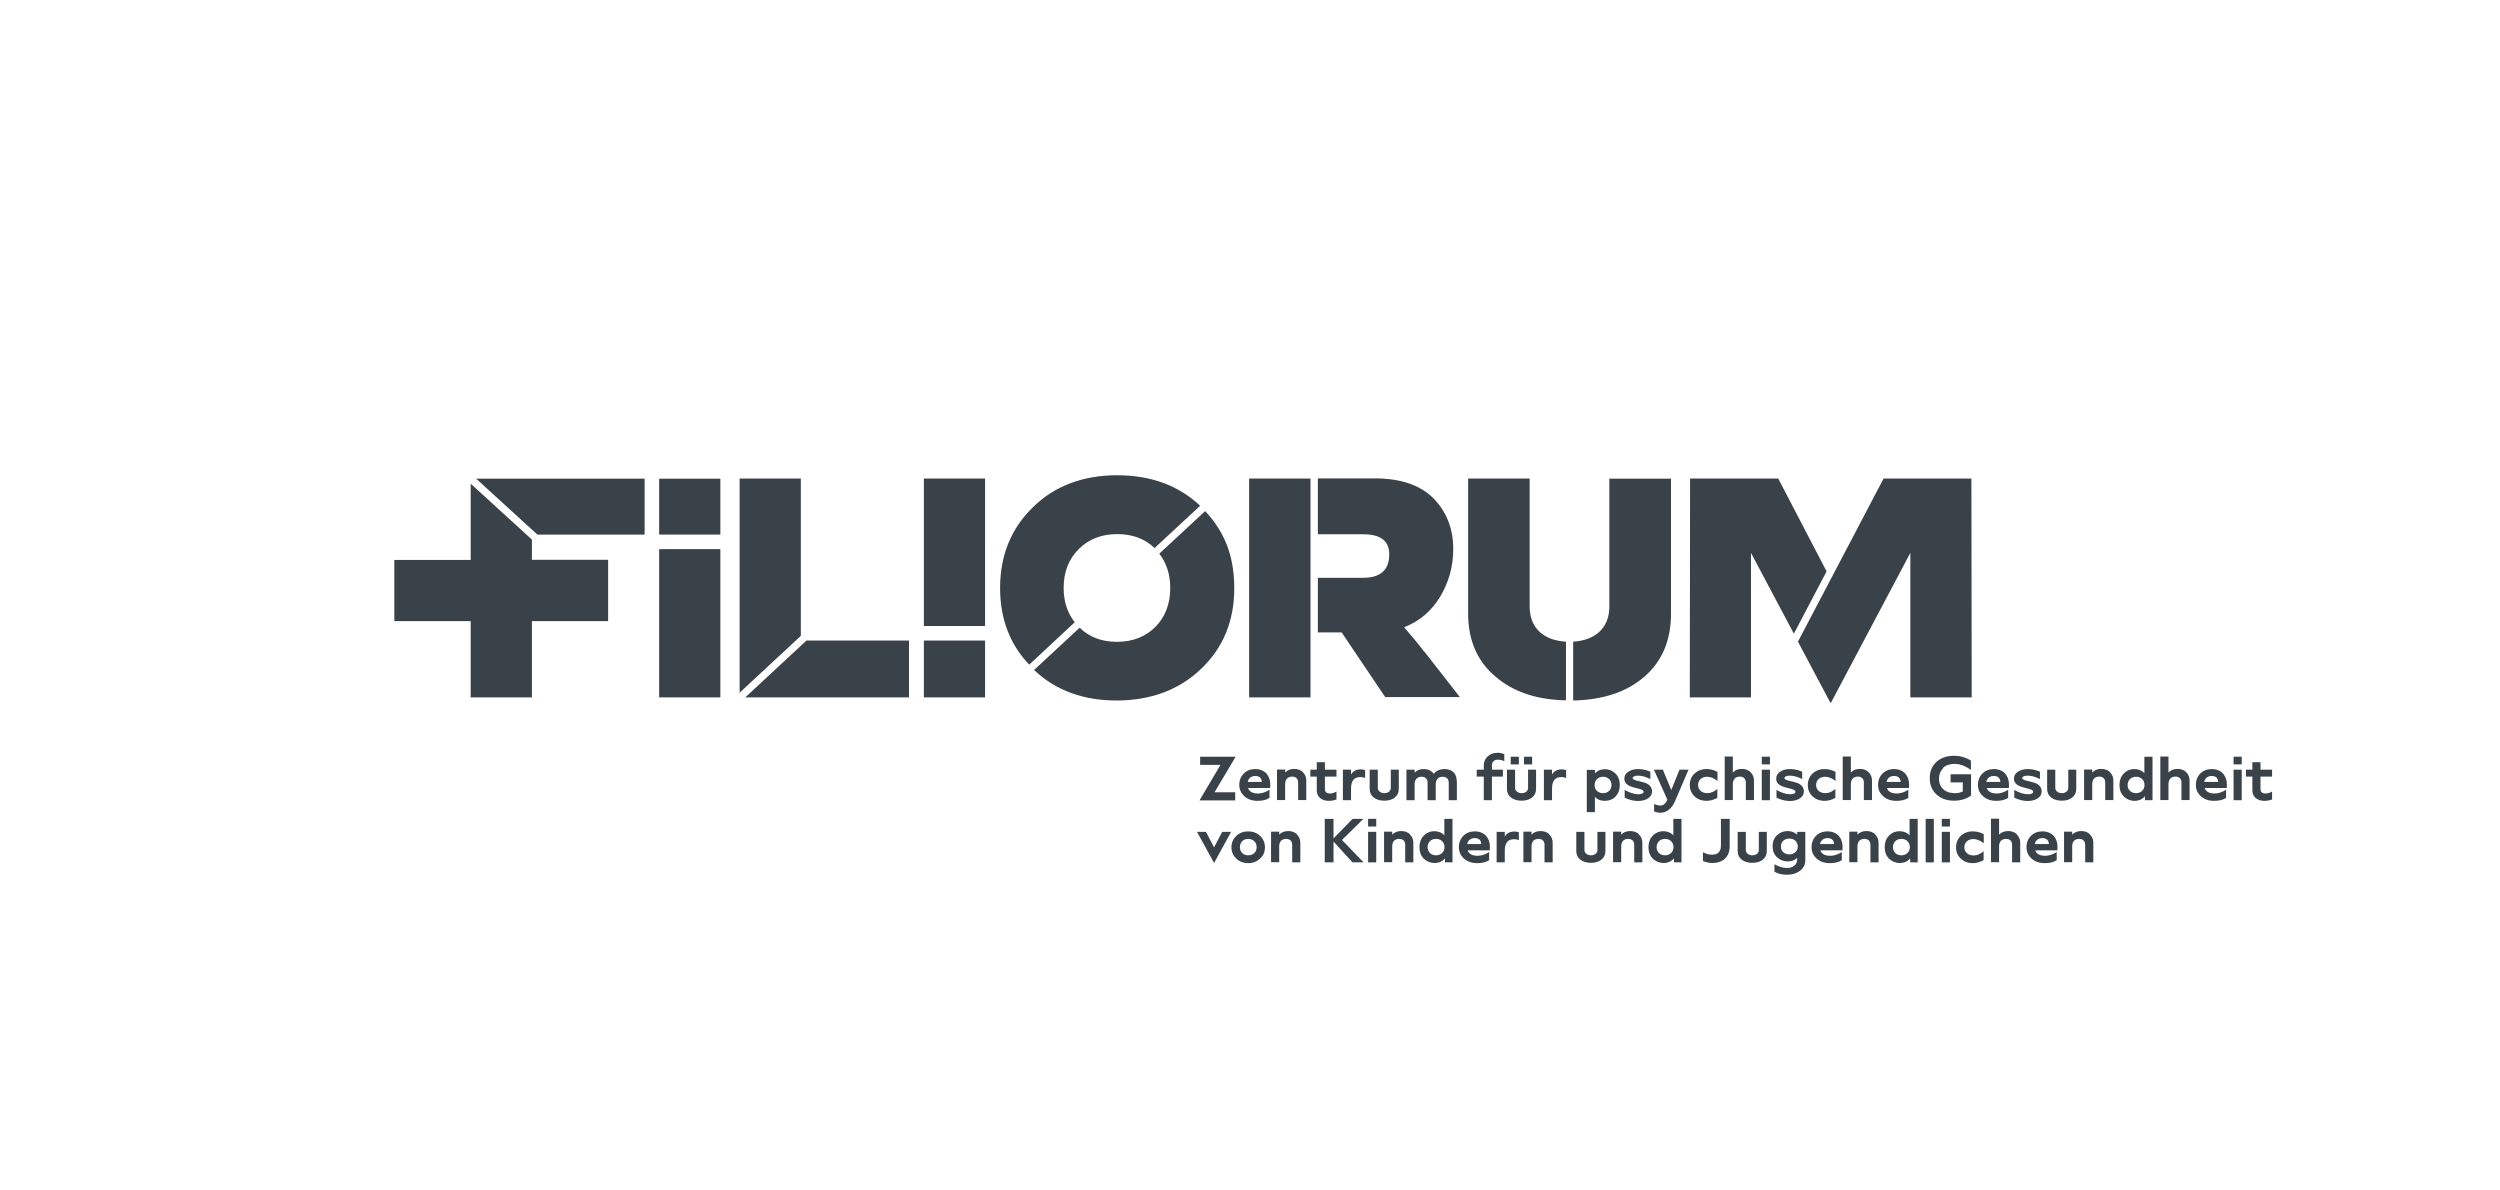 <?xml version="1.0" encoding="UTF-8"?>
<svg xmlns="http://www.w3.org/2000/svg" id="Ebene_6" viewBox="0 0 159.71 76.03" width="105" height="50">
  <defs>
    <style>
      .cls-1 {
        fill: #394149;
      }
    </style>
  </defs>
  <g>
    <g>
      <path class="cls-1" d="M78.94,48.33h0s-1.35,2.27-1.35,2.27h1.32v.52h-2.28s1.34-2.27,1.34-2.27h-1.3v-.52h2.27Z"/>
      <path class="cls-1" d="M80.93,49.44c.18.22.25.51.21.89h-1.41c.08.23.29.35.63.35.25,0,.5-.08.74-.24v.52c-.19.13-.45.19-.77.19-.34,0-.62-.1-.83-.29s-.33-.43-.33-.73.1-.54.29-.73c.19-.19.44-.28.73-.28.31,0,.56.11.75.32ZM79.71,49.94h.9c-.01-.25-.17-.38-.41-.38-.26,0-.44.14-.49.38Z"/>
      <path class="cls-1" d="M83.23,49.32c.15.14.22.32.22.54v1.24h-.52v-1.13c0-.22-.14-.37-.38-.37-.27,0-.45.16-.45.49v1.01h-.52v-1.95h.52v.19c.14-.15.33-.23.58-.23.22,0,.41.07.55.2Z"/>
      <path class="cls-1" d="M84.12,50.47v-.87h-.41v-.44h.41v-.48h.52v.48h.74v.44h-.74v.8c0,.19.11.28.33.28.13,0,.27-.04.41-.13v.51c-.15.06-.31.09-.49.09-.46,0-.77-.25-.77-.68Z"/>
      <path class="cls-1" d="M87.21,49.19v.5c-.09-.04-.19-.06-.29-.06-.4,0-.61.21-.61.75v.73h-.52v-1.95h.52v.31c.12-.22.33-.33.62-.33.12,0,.21.02.29.05Z"/>
      <path class="cls-1" d="M88.84,49.16h.52v1.23c0,.23-.09.42-.26.55-.17.14-.4.2-.67.2s-.5-.07-.67-.2c-.17-.13-.26-.32-.26-.55v-1.23h.52v1.17c0,.19.19.33.42.33s.41-.14.41-.33v-1.17Z"/>
      <path class="cls-1" d="M93.07,49.87v1.24h-.52v-1.13c0-.22-.14-.37-.38-.37-.27,0-.45.16-.45.49v1.01h-.52v-1.13c0-.22-.14-.37-.38-.37-.27,0-.45.16-.45.49v1.01h-.52v-1.95h.52v.19c.14-.15.33-.23.58-.23.29,0,.5.1.64.31.16-.21.4-.31.7-.31.47,0,.77.28.77.75Z"/>
      <path class="cls-1" d="M95.31,48.88v.28h.7v.44h-.7v1.51h-.52v-1.51h-.45v-.44h.45v-.26c0-.24.08-.44.25-.59.16-.15.37-.23.63-.23.16,0,.3.03.43.09v.45c-.12-.07-.26-.1-.43-.1-.21,0-.36.15-.36.36Z"/>
      <path class="cls-1" d="M97.61,49.16h.52v1.23c0,.23-.09.42-.26.55-.17.14-.4.2-.67.2s-.5-.07-.67-.2c-.17-.13-.26-.32-.26-.55v-1.23h.52v1.17c0,.19.19.33.42.33s.41-.14.41-.33v-1.17ZM96.51,48.33h.52v.49h-.52v-.49ZM97.36,48.33h.52v.49h-.52v-.49Z"/>
      <path class="cls-1" d="M100.05,49.19v.5c-.09-.04-.19-.06-.29-.06-.4,0-.61.21-.61.75v.73h-.52v-1.95h.52v.31c.12-.22.33-.33.62-.33.12,0,.21.02.29.05Z"/>
      <path class="cls-1" d="M103.21,49.41c.18.19.27.43.27.73s-.09.54-.27.73c-.18.19-.41.28-.7.28-.25,0-.46-.08-.62-.25v.97h-.52v-2.7h.52v.22c.16-.17.37-.26.63-.26.28,0,.51.1.69.29ZM102.95,50.14c0-.31-.23-.53-.54-.53s-.54.22-.54.53.22.52.54.52.54-.22.54-.52Z"/>
      <path class="cls-1" d="M103.79,50.94v-.49c.32.19.62.28.88.28.2,0,.33-.06.33-.16,0-.3-1.23-.15-1.23-.83,0-.19.08-.34.25-.45.16-.11.37-.17.63-.17.28,0,.54.06.78.17v.47c-.29-.15-.56-.22-.8-.22-.19,0-.33.06-.33.16,0,.15.45.18.8.3.24.08.44.27.44.54,0,.19-.08.33-.25.45-.17.11-.39.17-.66.17s-.54-.07-.84-.21Z"/>
      <path class="cls-1" d="M107.3,49.16h.57l-.86,2c-.2.48-.54.75-.93.75-.14,0-.27-.03-.41-.08v-.48c.16.07.29.1.41.1.17,0,.32-.12.44-.37l-.86-1.92h.57l.54,1.3.52-1.3Z"/>
      <path class="cls-1" d="M108.25,50.86c-.2-.19-.3-.43-.3-.72s.1-.54.3-.73c.2-.19.46-.29.77-.29.25,0,.48.06.7.18v.58c-.23-.18-.45-.27-.66-.27-.35,0-.58.22-.58.53s.24.52.6.52c.21,0,.42-.09.63-.27v.57c-.22.12-.45.19-.68.19-.32,0-.58-.1-.78-.29Z"/>
      <path class="cls-1" d="M111.83,49.32c.15.14.22.32.22.54v1.24h-.52v-1.13c0-.22-.14-.37-.38-.37-.27,0-.45.16-.45.49v1.01h-.52v-2.78h.52v1.02c.14-.15.33-.23.58-.23.22,0,.41.07.55.2Z"/>
      <path class="cls-1" d="M112.55,48.33h.52v.49h-.52v-.49ZM112.55,51.11v-1.95h.52v1.95h-.52Z"/>
      <path class="cls-1" d="M113.49,50.94v-.49c.32.19.62.28.88.28.2,0,.33-.06.33-.16,0-.3-1.23-.15-1.23-.83,0-.19.08-.34.25-.45.16-.11.37-.17.63-.17.28,0,.54.06.78.17v.47c-.29-.15-.56-.22-.8-.22-.19,0-.33.06-.33.16,0,.15.45.18.8.3.24.08.44.27.44.54,0,.19-.08.33-.25.45-.17.11-.39.17-.66.17s-.54-.07-.84-.21Z"/>
      <path class="cls-1" d="M115.79,50.86c-.2-.19-.3-.43-.3-.72s.1-.54.3-.73c.2-.19.46-.29.77-.29.25,0,.48.06.7.18v.58c-.23-.18-.45-.27-.66-.27-.35,0-.58.22-.58.53s.24.52.6.52c.21,0,.42-.09.63-.27v.57c-.22.12-.45.19-.68.19-.32,0-.58-.1-.78-.29Z"/>
      <path class="cls-1" d="M119.37,49.32c.15.14.22.32.22.54v1.24h-.52v-1.13c0-.22-.14-.37-.38-.37-.27,0-.45.16-.45.49v1.01h-.52v-2.78h.52v1.02c.14-.15.33-.23.58-.23.22,0,.41.07.55.2Z"/>
      <path class="cls-1" d="M121.74,49.44c.18.22.25.51.21.89h-1.41c.08.23.29.35.63.35.25,0,.5-.08.74-.24v.52c-.19.13-.45.19-.77.19-.34,0-.62-.1-.83-.29-.22-.19-.33-.43-.33-.73s.1-.54.29-.73c.19-.19.44-.28.73-.28.31,0,.56.11.75.32ZM120.52,49.94h.9c-.01-.25-.17-.38-.41-.38-.26,0-.44.14-.49.38Z"/>
      <path class="cls-1" d="M124.14,49.07c-.18.17-.27.4-.27.67s.09.5.28.67c.18.17.43.25.75.25.18,0,.35-.04.49-.11v-.58h-.78v-.52h1.31v1.36c-.29.22-.66.33-1.1.33s-.82-.13-1.11-.4c-.29-.26-.43-.61-.43-1.04s.14-.78.43-1.04c.29-.26.67-.39,1.13-.39.37,0,.73.1,1.07.31v.6c-.35-.26-.69-.39-1.05-.39-.31,0-.56.09-.74.26Z"/>
      <path class="cls-1" d="M128.12,49.44c.18.22.25.51.21.89h-1.41c.08.23.29.35.63.35.25,0,.5-.08.74-.24v.52c-.19.13-.45.19-.77.19-.34,0-.62-.1-.83-.29-.22-.19-.33-.43-.33-.73s.1-.54.29-.73c.19-.19.44-.28.73-.28.31,0,.56.11.75.32ZM126.89,49.94h.9c-.01-.25-.17-.38-.41-.38-.26,0-.44.14-.49.38Z"/>
      <path class="cls-1" d="M128.68,50.94v-.49c.32.19.62.28.88.28.2,0,.33-.06.33-.16,0-.3-1.23-.15-1.23-.83,0-.19.08-.34.25-.45.16-.11.37-.17.63-.17.28,0,.54.06.78.17v.47c-.29-.15-.56-.22-.8-.22-.19,0-.33.06-.33.16,0,.15.45.18.8.3.24.08.44.27.44.54,0,.19-.08.33-.25.45-.17.11-.39.17-.66.17s-.54-.07-.84-.21Z"/>
      <path class="cls-1" d="M132.12,49.16h.52v1.23c0,.23-.09.42-.26.55-.17.14-.4.2-.67.2s-.5-.07-.67-.2c-.17-.13-.26-.32-.26-.55v-1.23h.52v1.17c0,.19.19.33.42.33s.41-.14.41-.33v-1.17Z"/>
      <path class="cls-1" d="M134.79,49.32c.15.14.22.32.22.54v1.24h-.52v-1.13c0-.22-.14-.37-.38-.37-.27,0-.45.16-.45.49v1.01h-.52v-1.95h.52v.19c.14-.15.33-.23.58-.23.22,0,.41.07.55.2Z"/>
      <path class="cls-1" d="M136.99,48.33h.52v2.78h-.48v-.26c-.16.2-.39.3-.66.3s-.51-.1-.7-.28c-.18-.19-.27-.43-.27-.73s.09-.54.27-.73c.18-.19.41-.29.69-.29.25,0,.47.09.63.26v-1.05ZM137,50.14c0-.31-.22-.53-.54-.53s-.54.22-.54.53.23.52.54.52.54-.22.54-.52Z"/>
      <path class="cls-1" d="M139.66,49.32c.15.14.22.32.22.54v1.24h-.52v-1.13c0-.22-.14-.37-.38-.37-.27,0-.45.16-.45.49v1.01h-.52v-2.78h.52v1.02c.14-.15.33-.23.58-.23.22,0,.41.07.55.2Z"/>
      <path class="cls-1" d="M142.04,49.44c.18.22.25.51.21.89h-1.41c.08.23.29.35.63.35.25,0,.5-.08.74-.24v.52c-.19.13-.45.19-.77.19-.34,0-.62-.1-.83-.29-.22-.19-.33-.43-.33-.73s.1-.54.29-.73c.19-.19.44-.28.73-.28.31,0,.56.11.75.32ZM140.81,49.94h.9c-.01-.25-.17-.38-.41-.38-.26,0-.44.14-.49.38Z"/>
      <path class="cls-1" d="M142.69,48.33h.52v.49h-.52v-.49ZM142.69,51.11v-1.95h.52v1.95h-.52Z"/>
      <path class="cls-1" d="M143.89,50.47v-.87h-.41v-.44h.41v-.48h.52v.48h.74v.44h-.74v.8c0,.19.11.28.33.28.13,0,.27-.04.41-.13v.51c-.15.06-.31.09-.49.09-.46,0-.77-.25-.77-.68Z"/>
    </g>
    <g>
      <path class="cls-1" d="M78.08,53.13h.57l-1.09,1.99h0l-1.09-1.99h.57l.52.99.52-.99Z"/>
      <path class="cls-1" d="M78.98,54.84c-.2-.19-.31-.43-.31-.72s.1-.53.31-.73c.2-.19.46-.29.76-.29s.56.1.76.29c.2.19.31.44.31.73s-.1.53-.31.72-.46.29-.76.29-.56-.1-.76-.29ZM80.28,54.11c0-.31-.22-.53-.54-.53s-.53.22-.53.53.22.52.53.52.54-.21.54-.52Z"/>
      <path class="cls-1" d="M82.85,53.3c.15.14.22.32.22.54v1.24h-.52v-1.13c0-.22-.14-.37-.38-.37-.27,0-.45.15-.45.48v1.01h-.52v-1.95h.52v.19c.14-.15.33-.23.58-.23.22,0,.41.07.55.2Z"/>
      <path class="cls-1" d="M87.11,55.08h-.71l-1.21-1.33v1.33h-.56v-2.78h.56v1.25l1.22-1.25h.69l-1.37,1.35,1.38,1.43Z"/>
      <path class="cls-1" d="M87.4,52.3h.52v.49h-.52v-.49ZM87.4,55.08v-1.95h.52v1.95h-.52Z"/>
      <path class="cls-1" d="M90.07,53.3c.15.14.22.32.22.54v1.24h-.52v-1.13c0-.22-.14-.37-.38-.37-.27,0-.45.15-.45.48v1.01h-.52v-1.95h.52v.19c.14-.15.33-.23.58-.23.22,0,.41.07.55.2Z"/>
      <path class="cls-1" d="M92.27,52.3h.52v2.78h-.48v-.26c-.16.2-.39.3-.66.3s-.51-.1-.7-.28c-.18-.19-.27-.43-.27-.73s.09-.54.27-.73c.18-.19.41-.29.69-.29.25,0,.47.09.63.26v-1.05ZM92.28,54.11c0-.31-.22-.53-.54-.53s-.54.22-.54.53.23.52.54.52.54-.22.54-.52Z"/>
      <path class="cls-1" d="M94.96,53.42c.18.22.25.51.21.89h-1.41c.08.23.29.35.63.35.25,0,.5-.08.74-.24v.52c-.19.13-.45.19-.77.19-.34,0-.62-.1-.83-.29-.22-.19-.33-.43-.33-.73s.1-.54.29-.73c.19-.19.44-.28.73-.28.31,0,.56.11.75.32ZM93.73,53.91h.9c-.01-.25-.17-.38-.41-.38-.26,0-.44.14-.49.38Z"/>
      <path class="cls-1" d="M97.03,53.16v.5c-.09-.04-.19-.06-.29-.06-.4,0-.61.21-.61.75v.73h-.52v-1.95h.52v.31c.12-.22.33-.33.62-.33.12,0,.21.02.29.05Z"/>
      <path class="cls-1" d="M98.97,53.3c.15.14.22.32.22.54v1.24h-.52v-1.13c0-.22-.14-.37-.38-.37-.27,0-.45.15-.45.48v1.01h-.52v-1.95h.52v.19c.14-.15.33-.23.58-.23.22,0,.41.07.55.2Z"/>
      <path class="cls-1" d="M102.04,53.13h.52v1.23c0,.23-.09.42-.26.55-.17.14-.4.2-.67.2s-.5-.07-.67-.2c-.17-.13-.26-.32-.26-.55v-1.23h.52v1.17c0,.19.19.33.42.33s.41-.14.41-.33v-1.17Z"/>
      <path class="cls-1" d="M104.7,53.3c.15.14.22.32.22.54v1.24h-.52v-1.13c0-.22-.14-.37-.38-.37-.27,0-.45.15-.45.48v1.01h-.52v-1.95h.52v.19c.14-.15.33-.23.58-.23.22,0,.41.07.55.2Z"/>
      <path class="cls-1" d="M106.9,52.3h.52v2.78h-.48v-.26c-.16.2-.39.3-.66.3s-.51-.1-.7-.28c-.18-.19-.27-.43-.27-.73s.09-.54.27-.73c.18-.19.41-.29.69-.29.25,0,.47.09.63.26v-1.05ZM106.91,54.11c0-.31-.22-.53-.54-.53s-.54.22-.54.53.23.52.54.52.54-.22.54-.52Z"/>
      <path class="cls-1" d="M108.79,54.99v-.56c.2.11.39.16.58.16.38,0,.57-.2.57-.59v-1.7h.56v1.74c0,.7-.44,1.08-1.11,1.08-.19,0-.39-.04-.6-.13Z"/>
      <path class="cls-1" d="M112.35,53.13h.52v1.23c0,.23-.09.42-.26.55-.17.14-.4.2-.67.2s-.5-.07-.67-.2c-.17-.13-.26-.32-.26-.55v-1.23h.52v1.17c0,.19.19.33.42.33s.41-.14.41-.33v-1.17Z"/>
      <path class="cls-1" d="M114.81,53.13h.52v1.82c0,.27-.11.49-.33.66-.22.17-.49.26-.83.26-.31,0-.58-.06-.81-.19v-.48c.28.16.55.24.81.24.18,0,.34-.05.46-.15.12-.1.18-.23.18-.38v-.12c-.16.16-.36.23-.6.23-.27,0-.5-.09-.69-.27-.19-.18-.28-.41-.28-.7s.09-.52.28-.7c.18-.18.41-.27.68-.27.25,0,.45.08.61.23v-.19ZM114.85,54.07c0-.3-.22-.51-.54-.51s-.54.21-.54.51.23.5.54.5.54-.21.54-.5Z"/>
      <path class="cls-1" d="M117.49,53.42c.18.22.25.51.21.89h-1.41c.08.23.29.35.63.35.25,0,.5-.08.74-.24v.52c-.19.13-.45.19-.77.19-.34,0-.62-.1-.83-.29-.22-.19-.33-.43-.33-.73s.1-.54.29-.73c.19-.19.44-.28.73-.28.31,0,.56.11.75.32ZM116.27,53.91h.9c-.01-.25-.17-.38-.41-.38-.26,0-.44.14-.49.38Z"/>
      <path class="cls-1" d="M119.79,53.3c.15.14.22.32.22.54v1.24h-.52v-1.13c0-.22-.14-.37-.38-.37-.27,0-.45.15-.45.48v1.01h-.52v-1.95h.52v.19c.14-.15.33-.23.58-.23.22,0,.41.07.55.2Z"/>
      <path class="cls-1" d="M121.99,52.3h.52v2.78h-.48v-.26c-.16.2-.39.3-.66.3s-.51-.1-.7-.28c-.18-.19-.27-.43-.27-.73s.09-.54.27-.73c.18-.19.41-.29.69-.29.25,0,.47.09.63.26v-1.05ZM122.01,54.11c0-.31-.22-.53-.54-.53s-.54.22-.54.53.23.52.54.52.54-.22.54-.52Z"/>
      <path class="cls-1" d="M123.02,52.3h.52v2.78h-.52v-2.78Z"/>
      <path class="cls-1" d="M124.05,52.3h.52v.49h-.52v-.49ZM124.05,55.08v-1.95h.52v1.95h-.52Z"/>
      <path class="cls-1" d="M125.26,54.84c-.2-.19-.3-.43-.3-.72s.1-.54.3-.73c.2-.19.46-.29.77-.29.25,0,.48.06.7.18v.58c-.23-.18-.45-.27-.66-.27-.35,0-.58.22-.58.53s.24.52.6.52c.21,0,.42-.09.63-.27v.57c-.22.12-.45.19-.68.19-.32,0-.58-.1-.78-.29Z"/>
      <path class="cls-1" d="M128.84,53.3c.15.14.22.32.22.54v1.24h-.52v-1.13c0-.22-.14-.37-.38-.37-.27,0-.45.15-.45.48v1.01h-.52v-2.78h.52v1.02c.14-.15.33-.23.58-.23.22,0,.41.07.55.2Z"/>
      <path class="cls-1" d="M131.22,53.42c.18.22.25.51.21.89h-1.41c.08.23.29.35.63.35.25,0,.5-.08.74-.24v.52c-.19.13-.45.19-.77.19-.34,0-.62-.1-.83-.29-.22-.19-.33-.43-.33-.73s.1-.54.29-.73c.19-.19.44-.28.73-.28.31,0,.56.11.75.32ZM129.99,53.91h.9c-.01-.25-.17-.38-.41-.38-.26,0-.44.14-.49.38Z"/>
      <path class="cls-1" d="M133.51,53.3c.15.14.22.32.22.54v1.24h-.52v-1.13c0-.22-.14-.37-.38-.37-.27,0-.45.15-.45.48v1.01h-.52v-1.95h.52v.19c.14-.15.33-.23.58-.23.22,0,.41.07.55.2Z"/>
    </g>
  </g>
  <path class="cls-1" d="M68.66,39.74c-.47-.59-.71-1.32-.71-2.19,0-1.02.32-1.84.96-2.48s1.46-.96,2.46-.96,1.76.3,2.39.89l2.91-2.7c-1.38-1.3-3.15-1.95-5.31-1.95s-3.99.68-5.37,2.04c-1.4,1.36-2.1,3.08-2.1,5.17,0,1.95.62,3.59,1.86,4.89l2.92-2.72Z"/>
  <path class="cls-1" d="M76.99,32.64l-2.93,2.72c.46.59.7,1.32.7,2.19,0,1.02-.32,1.84-.94,2.48-.64.64-1.46.96-2.46.96s-1.76-.3-2.39-.9l-2.91,2.7c1.37,1.3,3.13,1.95,5.28,1.95s4.01-.68,5.41-2.04c1.4-1.34,2.1-3.06,2.1-5.13s-.62-3.61-1.86-4.93Z"/>
  <path class="cls-1" d="M62.93,30.56v9.42h-3.91v-9.42h3.91Z"/>
  <path class="cls-1" d="M62.93,40.91v3.63h-3.91v-3.63h3.91Z"/>
  <path class="cls-1" d="M51.53,40.91h6.54v3.63h-10.46l3.91-3.63Z"/>
  <path class="cls-1" d="M51.16,40.61l-3.91,3.63v-13.68h3.91v10.05Z"/>
  <path class="cls-1" d="M42.11,44.54v-9.47h3.91v9.47h-3.91Z"/>
  <path class="cls-1" d="M42.11,34.14v-3.57h3.91v3.57h-3.91Z"/>
  <path class="cls-1" d="M33.98,34.46v1.29h4.87v3.92h-4.87v4.87h-3.91v-4.87h-4.88s0-3.91,0-3.91h4.88v-4.87l3.91,3.57Z"/>
  <path class="cls-1" d="M41.17,34.14h-6.84l-3.91-3.57h10.76v3.57Z"/>
  <polygon class="cls-1" points="125.96 44.54 125.94 30.56 120.33 30.56 114.86 40.98 116.93 44.88 116.97 44.88 122.04 35.31 122.04 44.54 125.96 44.54"/>
  <polygon class="cls-1" points="113.6 30.56 107.97 30.56 107.95 44.54 111.86 44.54 111.86 35.31 114.6 40.47 116.69 36.49 113.6 30.56"/>
  <path class="cls-1" d="M102.81,30.56v8.19c0,1.35-.9,2.15-2.31,2.23v3.76c1.89-.04,3.39-.53,4.51-1.49,1.16-.98,1.74-2.34,1.74-4.05v-8.63h-3.93Z"/>
  <path class="cls-1" d="M100.03,40.98c-1.43-.08-2.31-.89-2.31-2.23v-8.19h-3.93v8.63c0,1.72.6,3.08,1.78,4.05,1.13.96,2.61,1.45,4.47,1.49v-3.76Z"/>
  <rect class="cls-1" x="79.8" y="30.56" width="3.92" height="13.98"/>
  <path class="cls-1" d="M90.98,41.62c-.34-.46-.78-.98-1.28-1.56.98-.38,1.76-1.04,2.32-1.98.54-.92.82-1.92.82-3.02,0-1.28-.42-2.36-1.24-3.21-.84-.86-2.1-1.3-3.77-1.3h-3.64v3.57h2.9c1.1,0,1.66.42,1.66,1.28,0,1-.56,1.5-1.66,1.5h-2.9v3.49h1.52l2.78,4.13h4.77l-2.28-2.92Z"/>
</svg>
